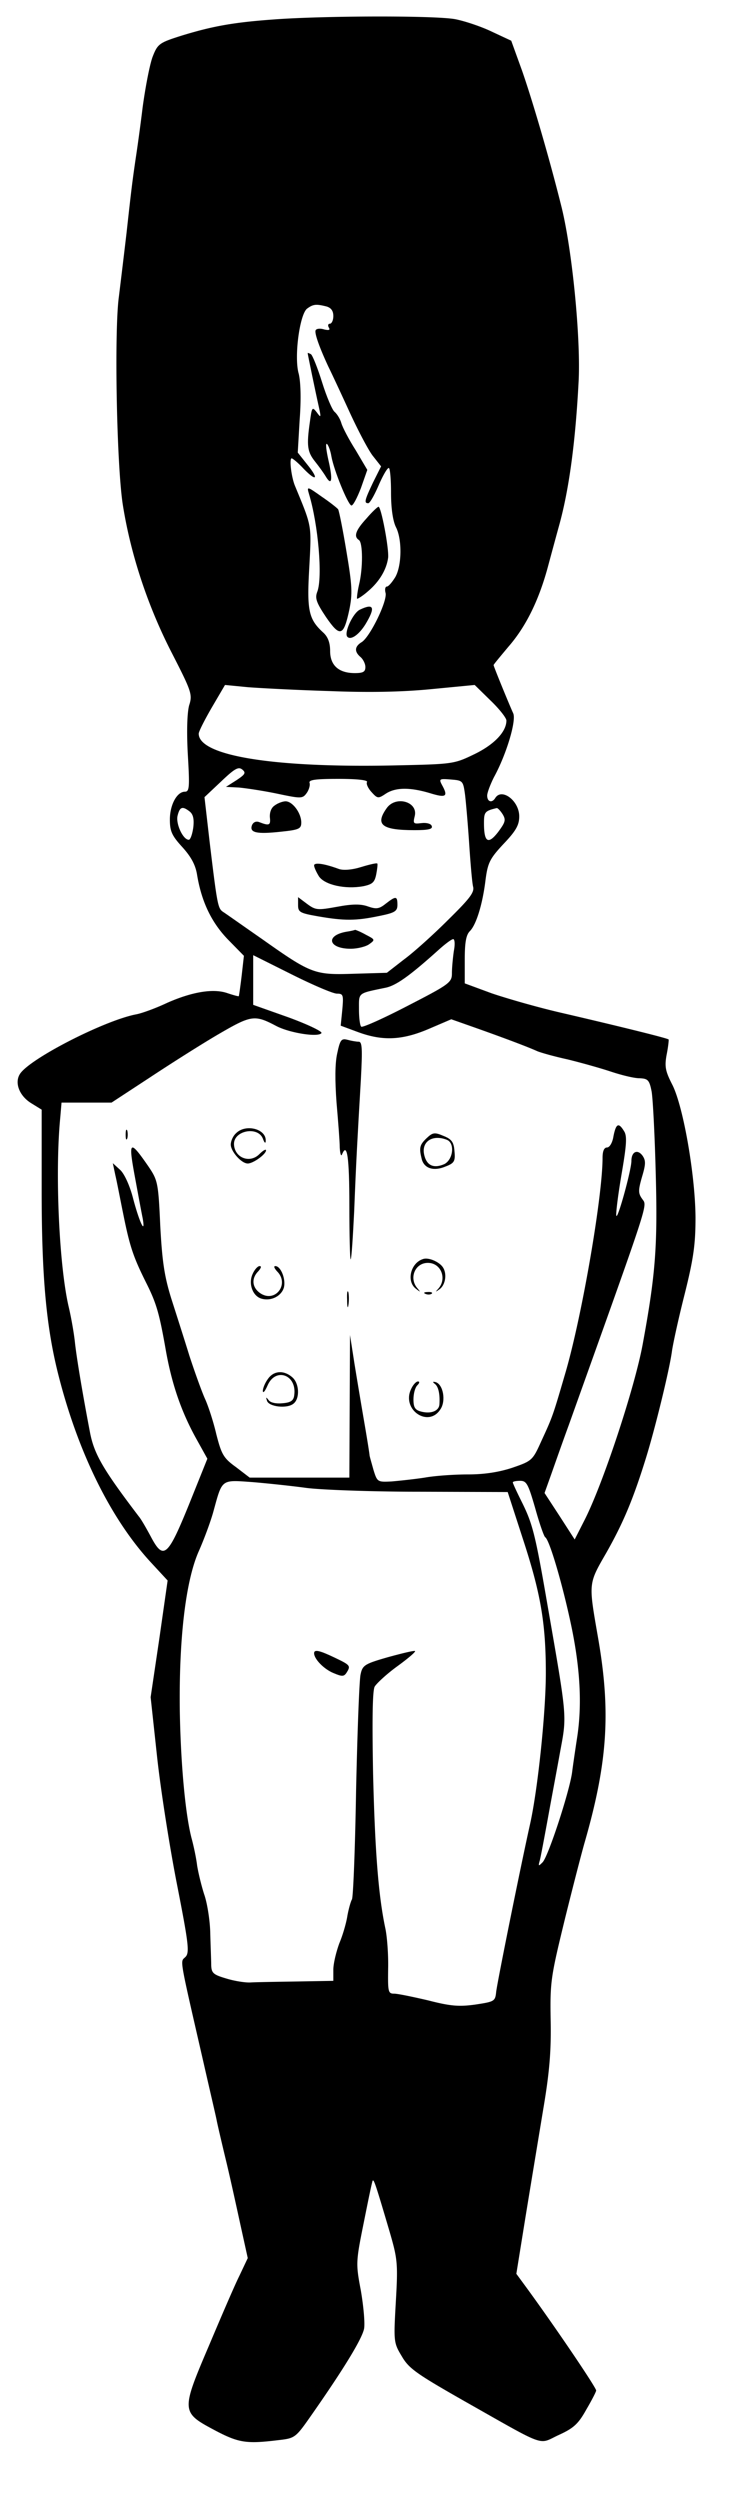 <svg xmlns="http://www.w3.org/2000/svg" width="312" height="1040" version="1.0" viewBox="0 0 234 780"><path d="M85 6.1c-12.3.9-18.9 2.1-28.6 5.1-6.6 2.1-7.2 2.5-8.7 6.3-.9 2.2-2.3 9.4-3.2 16-.8 6.6-1.8 13.6-2.1 15.5-1.1 7.5-1.4 9.9-2.9 23.5-.9 7.7-2 16.7-2.4 20-1.5 10.6-.7 53.7 1.3 65.5 2.5 15.4 7.8 31.3 15.2 45.7 6.2 12.1 6.5 13 5.4 16.4-.6 2.3-.8 8-.4 15.3.6 10.2.5 11.6-.9 11.6-2.5 0-4.7 4.1-4.7 8.7 0 3.6.6 5 3.9 8.6 2.7 3 4.1 5.5 4.6 8.7 1.4 8.4 4.5 14.8 9.6 20.1l5 5.1-.7 6.2c-.4 3.3-.8 6.2-.9 6.4-.1.1-1.6-.3-3.4-.9-4.4-1.6-11.1-.5-19 3-3.6 1.7-8 3.3-9.8 3.6-10 2-33.2 13.9-36.1 18.6-1.7 2.7-.2 6.7 3.4 9l3.4 2.1v25.2c0 26.7 1.4 42.3 5.1 57.1 6.2 24.7 16.6 45.7 29.3 59.3l4.9 5.3-2.6 18.2-2.7 18.2 2 18.5c1.1 10.2 3.9 28.1 6.2 39.8 3.7 18.9 4 21.5 2.6 22.8-1.6 1.6-2-.7 5.7 32.9 2 8.8 3.9 16.9 4.1 18 .2 1.1 1.5 6.7 2.9 12.5s3.4 15 4.6 20.5l2.2 10-2.6 5.5c-1.5 3-5.7 12.8-9.5 21.8-8.7 20.4-8.7 20.8 1.6 26.3 7.7 4.1 10.1 4.4 20 3.2 5.3-.6 5.4-.7 10.5-8 10.2-14.6 15.7-23.7 16.3-26.8.3-1.8-.2-7.1-1-11.8-1.6-8.5-1.6-8.9.9-21.3 1.4-7 2.6-12.9 2.8-13.1.4-.3 1 1.5 5.3 16.1 2.4 8.3 2.6 9.7 1.9 21.7-.7 12.5-.7 12.8 1.9 17.1 2.2 3.8 4.7 5.5 19.8 14.1 25.8 14.6 22.6 13.4 29.1 10.4 4.6-2.1 6.1-3.4 8.6-7.9 1.7-2.9 3.1-5.6 3.1-6 0-.9-12.2-19-21.6-31.9l-3.3-4.5 2.9-18c1.6-9.8 4.1-24.9 5.5-33.4 2-11.8 2.5-18.4 2.3-28-.2-11.9.1-13.4 4.5-31.5 2.6-10.5 5.4-21.3 6.2-24 7.1-24.8 8.1-40.5 4.1-63.5-3-17.3-3.1-16.7 2.6-26.6 5.2-9.2 8.3-16.5 12.3-29.4 2.8-9 7.2-26.9 8.1-33.1.3-2.4 2.1-10.6 4-18.1 2.8-11.2 3.4-15.6 3.4-24-.1-13.3-3.8-34.5-7.2-41.3-2.2-4.3-2.5-5.7-1.8-9.5.5-2.5.7-4.6.6-4.7-.3-.4-16.6-4.4-33.4-8.3-7.4-1.7-17.1-4.5-21.8-6.1l-8.4-3.1v-7.3c0-5.4.4-7.8 1.6-9 2-2 4-8.5 4.9-16.1.7-5.2 1.3-6.5 5.6-11.1 3.9-4.1 4.9-5.9 4.9-8.6 0-4.9-5.5-9-7.5-5.7-1 1.6-2.5 1.2-2.5-.8 0-.9 1-3.5 2.1-5.7 3.9-7.1 7.1-17.8 6-20-1.4-3.1-6.1-14.6-6.1-15 0-.2 2.1-2.7 4.6-5.7 5.5-6.3 9.5-14.5 12.3-24.8 1.1-4.1 2.7-10 3.5-12.9 3.1-11.1 5.1-25.8 6.1-44.6.8-13.4-2-42.2-5.5-55.7-3.7-14.8-8.9-32.5-12.1-41.7l-3.4-9.4-6-2.8c-3.3-1.6-8.4-3.3-11.4-3.9-6.2-1.2-41.6-1.1-57.1.1zm16.8 89.5c1.5.4 2.2 1.4 2.2 3 0 1.3-.5 2.4-1.1 2.4-.5 0-.7.5-.3 1.2.5.8 0 .9-1.4.6-1.2-.4-2.4-.3-2.7.2-.5.8 1.2 5.5 4 11.5.8 1.6 3.7 7.8 6.4 13.7 2.7 5.9 6 12.2 7.4 14l2.6 3.3-2.5 5c-2.6 5.5-2.9 6.5-1.5 6.5.5 0 1.9-2.5 3.2-5.5 1.3-3 2.7-5.5 3.2-5.5.4 0 .7 3.5.7 7.7 0 5 .6 8.8 1.5 10.7 2 3.8 1.9 12.1-.2 15.7-1 1.6-2.1 2.9-2.6 2.9s-.7.9-.4 2c.6 2.5-4.8 13.6-7.4 15.3-2.3 1.4-2.4 3-.4 4.7.8.7 1.5 2.1 1.5 3.1 0 1.5-.7 1.9-3.3 1.9-5 0-7.7-2.4-7.7-6.9 0-2.6-.7-4.4-2.1-5.7-4.6-4.2-5.2-6.8-4.4-20.4.7-13.5.9-12.4-4.5-25.5-1.1-2.7-1.8-8.5-1-8.5.3 0 1.9 1.3 3.5 3 4.1 4.3 5.2 3.7 1.5-.9l-3.1-3.9.6-10.3c.5-6.6.3-11.8-.3-14.3-1.5-5.2.3-18.5 2.6-20.3 1.9-1.4 2.8-1.5 6-.7zm.9 120c12.4.5 22.7.3 31.9-.6l13.5-1.3 5 4.9c2.7 2.6 4.9 5.4 4.9 6.2 0 3.5-3.8 7.5-10 10.5-6.4 3.1-6.7 3.1-24.9 3.5-37.8.8-61.1-3-61.1-9.9 0-.7 1.9-4.4 4.1-8.2l4.1-7 7.2.7c3.9.3 15.3.9 25.3 1.2zm-28.9 27.8-3.3 2.1 4 .2c2.2.2 7.6 1 11.9 1.9 7.6 1.6 8 1.6 9.3-.2.7-1 1.1-2.4.9-3.1-.4-1 1.7-1.3 9-1.3 6 0 9.3.4 8.9 1-.3.5.3 1.9 1.4 3.1 1.9 2.1 2.1 2.1 4.5.5 3.1-2 7.6-2 13.9-.1 4.9 1.5 5.6 1 3.6-2.6-1-1.9-.8-2 2.8-1.7 3.7.3 3.8.4 4.4 4.8.3 2.5.9 9.4 1.3 15.5.4 6 .9 11.9 1.2 13.1.5 1.8-1.1 3.8-7.8 10.4-4.5 4.5-10.7 10.1-13.7 12.3l-5.4 4.2-10.3.3c-12.2.4-13.2.1-28.6-10.8-5.9-4.1-11.4-8-12.2-8.5-1.6-1.1-1.8-1.9-4.2-21.9l-1.6-13.9 5.2-4.9c4.2-4 5.4-4.7 6.6-3.7 1.2 1 .9 1.5-1.8 3.3zm-14.6 9.8c1.1.9 1.4 2.4 1.1 5-.3 2.1-.9 3.8-1.4 3.8-1.8 0-4.1-5-3.5-7.5.7-2.8 1.5-3.1 3.8-1.3zm97.6.8c1.1 1.8.9 2.5-1.4 5.6-3.1 4-4.4 3.2-4.4-2.8 0-3.5.3-3.8 4-4.7.3 0 1.1.8 1.8 1.9zm-15.2 42.7c-.3 2.1-.6 5.2-.6 6.9 0 2.9-.6 3.4-13.8 10.2-7.7 4-14.2 6.9-14.5 6.5-.4-.3-.7-2.8-.7-5.4 0-5.3-.5-4.9 8.1-6.7 3.4-.6 7.8-3.8 16.8-11.9 2-1.8 4-3.3 4.5-3.3s.6 1.7.2 3.7zM105.1 310c2 0 2.1.4 1.7 5l-.5 5 5.4 2c7.6 2.8 13.7 2.6 22.1-1l7-3 6.8 2.4c6.8 2.4 16.1 5.8 19.9 7.5 1.1.5 5.4 1.7 9.5 2.6 4.1 1 10.2 2.7 13.5 3.8 3.3 1.1 7.3 2.1 9 2.1 2.6.1 3.1.5 3.8 4.1.4 2.2 1 13.9 1.3 26 .6 22.4-.1 31.3-4.1 53-2.5 13.5-12.4 43.6-18.2 54.9l-3 5.9-4.7-7.3-4.7-7.2 1.5-4.2c.8-2.2 3.5-10 6.1-17.1 25.4-71.1 24.5-68.1 22.9-70.4-1.3-1.8-1.3-2.7-.1-6.9 1.2-4 1.2-5.1.2-6.6-1.6-2.2-3.5-1.3-3.5 1.6 0 2.8-4.3 18.4-4.7 17.1-.2-.6.5-6.3 1.6-12.8 1.6-9.3 1.8-12.1.8-13.6-1.7-2.8-2.5-2.4-3.3 1.6-.3 2-1.2 3.5-2 3.5-.9 0-1.4 1.1-1.4 3.2 0 12.1-6.4 49.2-11.5 66.8-4 13.7-4 13.8-7.6 21.6-2.7 6-2.9 6.2-9 8.3-4.2 1.4-8.8 2.1-13.8 2.1-4.2 0-10.3.4-13.6 1-3.3.5-8 1-10.4 1.2-4.3.2-4.4.2-5.6-3.7-.6-2.2-1.2-4.2-1.2-4.5 0-.3-.7-4.8-1.6-10a2391 2391 0 0 1-3.1-18.5l-1.4-9-.1 22.2-.1 22.3H77.9l-4.3-3.3c-3.9-2.8-4.5-4-6.1-10.2-.9-3.9-2.5-8.8-3.5-11-1-2.2-3.2-8.3-4.9-13.5-1.6-5.2-4.2-13.3-5.7-18-2.1-6.8-2.8-11.4-3.4-22.6-.6-13.5-.8-14.2-3.7-18.5-5.8-8.4-6.3-8.1-4.3 2.8 1 5.4 2.1 11.4 2.5 13.3 1 5.6-1 1.4-3-6.2-1-3.9-2.7-7.6-4-8.8l-2.3-2.1.8 3.8c.5 2.1 1.5 7.4 2.4 11.8 2.1 10.5 3.2 13.7 7.3 21.9 3.1 6.2 4 9.4 5.9 20.1 1.9 11.1 4.9 19.8 9.6 28.3l3.5 6.3-5.7 14.2c-6.7 16.5-8 17.6-12 10-1.4-2.6-3-5.4-3.7-6.2-11.1-14.6-13.9-19.4-15.2-26.1-2.2-11.5-4.1-22.7-4.7-28-.3-3-1.2-8-1.9-11-3-12.5-4.4-41.8-2.7-59.3l.4-4.7h15.6l11.9-7.8c6.5-4.3 16.1-10.4 21.4-13.5 10.3-6 11.3-6.2 18.1-2.6 4.2 2.2 13.2 3.6 14.1 2.2.3-.5-4.3-2.7-10.3-4.9l-11-3.9V298l12 6c6.6 3.3 12.9 6 14.1 6zm-9.6 154.2c4.4.6 20.3 1.2 35.4 1.2l27.5.1 4.7 14.5c5.6 17.1 7.2 26.4 7.2 42 0 12.2-2.5 36.2-4.9 47-2.9 13-10.3 49.6-10.6 52.5-.3 2.9-.6 3-6.5 3.9-5.1.7-7.7.5-14.7-1.3-4.7-1.1-9.5-2.1-10.6-2.1-1.9 0-2-.5-1.9-7.8.1-4.2-.3-10-.9-12.7-2.1-10-3.2-23.5-3.8-48.2-.3-16.4-.2-25.8.5-27.1.6-1 3.7-3.9 7-6.3s5.8-4.5 5.6-4.8c-.3-.2-4 .7-8.4 1.9-7.3 2.1-8 2.5-8.6 5.4-.4 1.7-1 17.9-1.4 36.1-.3 18.1-.9 33.5-1.3 34.1-.4.7-1 2.9-1.4 5-.3 2.1-1.4 6-2.5 8.6-1 2.7-1.9 6.4-1.9 8.3v3.5l-11.5.2c-6.3.1-12.7.2-14.3.3-1.5.1-4.9-.4-7.5-1.2-4.1-1.2-4.7-1.7-4.8-4.1 0-1.5-.2-6.1-.3-10.2-.1-4.1-1-9.5-1.9-12-.8-2.5-1.8-6.5-2.2-9-.3-2.5-1.1-6.1-1.6-8-2-7.2-3.5-23.2-3.8-40.1-.3-22.5 1.8-40.6 5.9-49.9 1.6-3.6 3.7-9.2 4.6-12.5 2.8-10.2 2.3-9.8 12.2-9.1 4.8.4 12.3 1.2 16.7 1.8zm71.5 6.4c1.3 4.7 2.7 8.7 3.1 9 1.4.8 5.8 16.1 8.4 28.9 2.6 13 3.1 24 1.5 34-.5 3.3-1.2 8-1.5 10.4-.8 6-7.4 26.2-9.2 28.1-1.3 1.3-1.4 1.3-.9-.5.3-1.1 1.4-7 2.5-13 1.1-6.1 2.9-15.6 3.9-21.2 2.1-11.3 2.2-10-4.2-46.8-3.6-20.9-4.5-24.2-7.7-30.7-1.6-3.2-2.9-6-2.9-6.3 0-.3 1-.5 2.3-.5 2 0 2.5 1 4.7 8.6z"/><path d="M96 110.2c0 .3 2.3 11.5 3.6 17.3.6 2.8.5 2.9-.8 1.1-1.4-1.8-1.5-1.5-2.1 2.9-1.1 7.6-.8 9.5 1.6 12.5 1.2 1.5 2.7 3.6 3.3 4.6 1.9 3.2 2.3 1.2.9-4.9-.7-3.1-1-5.5-.5-5.2.4.3 1.1 2 1.4 3.9.8 4.4 5.1 14.9 6.2 15.3.5.2 1.8-2.3 3-5.4l2-5.7-3.6-6.1c-2.1-3.3-4.1-7.1-4.5-8.5-.4-1.4-1.4-2.9-2.1-3.5-.7-.5-2.5-4.7-3.9-9.2-1.4-4.5-3-8.5-3.5-8.8-.6-.3-1-.5-1-.3zm.4 43.9c2.9 9.6 4.3 26 2.6 30.5-.8 2-.3 3.4 2.7 7.9 4.4 6.4 5.5 6.1 7.3-2.3 1-5 .9-7.4-.9-18.1-1.1-6.7-2.3-12.7-2.6-13.2-.4-.5-2.7-2.3-5.2-4-4.5-3.2-4.6-3.2-3.9-.8zm17.9 7.7c-3.4 3.7-4 5.6-2.3 6.7 1.2.8 1.3 8.7 0 14-.5 2.2-.7 4.1-.6 4.3.2.1 1.8-.9 3.5-2.4 3.5-3 5.7-6.7 6.2-10.4.3-2.9-2.2-16-3-15.9-.3 0-2.1 1.7-3.8 3.7zm-2 28.4c-2.2 1-5.1 7.4-3.9 8.5 1.1 1.1 3.6-.7 5.6-3.9 3.2-5.3 2.7-6.7-1.7-4.6zm-26.6 61.1c-1.1.7-1.6 2.2-1.5 3.7.3 2.5-.2 2.7-3.3 1.5-1-.4-1.9 0-2.3 1-.8 2.3 1.5 2.8 8.9 2 5.8-.6 6.5-.9 6.5-2.9 0-2.9-2.7-6.6-4.9-6.6-.9 0-2.5.6-3.4 1.3zm34.9.9c-3.6 5.1-1.5 6.8 8.7 6.8 4.3 0 5.8-.3 5.4-1.3-.2-.7-1.6-1.1-3.2-.9-2.5.3-2.7.2-2.1-2.2 1.1-4.5-6-6.5-8.8-2.4zM98 270c0 .6.7 2.1 1.5 3.4 1.8 2.7 8.2 4.1 13.8 3.1 2.9-.6 3.6-1.2 4.1-3.8.3-1.6.5-3.2.3-3.3-.2-.2-2.4.3-5 1.1-2.9.9-5.6 1.1-7 .6-4.6-1.7-7.7-2.1-7.7-1.1zm-5 12.4c0 2.2.6 2.5 6.3 3.5 8.1 1.4 11.7 1.4 18.9-.1 5-1 5.8-1.5 5.8-3.5 0-2.8-.5-2.8-3.6-.4-2.1 1.7-3 1.8-5.6.9-2.2-.8-4.8-.8-9.6.1-6.1 1.1-6.7 1.1-9.4-.9l-2.8-2.1v2.5zm15 8.3c-6.6 1.2-5.5 5.3 1.4 5.3 2.2 0 4.9-.7 5.9-1.5 1.8-1.3 1.7-1.4-1.2-2.9-1.6-.9-3.1-1.5-3.3-1.5-.2.1-1.4.4-2.8.6zm-2.8 38c-.7 3.1-.7 8.5-.2 15.3.5 5.8 1 12.1 1 14 .1 1.9.4 2.9.7 2.2 1.6-4 2.3.7 2.3 16 0 9.4.2 16.9.4 16.7.3-.3.7-7 1.1-14.9.6-15.4 1-22.5 2.1-41.3.5-9.6.4-11.7-.7-11.7-.8 0-2.4-.3-3.5-.6-1.9-.5-2.3 0-3.2 4.3zm-66 25.3c0 1.4.2 1.9.5 1.2.2-.6.2-1.8 0-2.5-.3-.6-.5-.1-.5 1.3zm34.4-.4c-.9.8-1.6 2.4-1.6 3.5 0 2.1 3.3 5.9 5.3 5.9 1.7 0 5.7-2.9 5.7-4.1 0-.5-.9 0-2.1 1.2-3 3-7.8 1.1-7.9-3.2 0-4.2 7.4-5.6 9-1.7.5 1.4.9 1.7.9.7.2-3.7-6.3-5.4-9.3-2.3zm59.5 1.5c-2.2 2.1-2.4 3-1.5 6.6.8 2.9 3.8 3.8 7.5 2.2 2.6-1 3-1.6 2.7-4.7-.2-2.9-.9-3.8-3.4-4.8-2.8-1.2-3.4-1.1-5.3.7zm6.3.5c2.6 1 2 6.2-.8 7.6-3.2 1.4-5.4.5-6.2-2.7-1.1-4.2 2.4-6.7 7-4.9zm-7.4 37.2c-3.9 1.2-5.3 7-2.2 9.3 1.4 1.1 1.5 1.1.5-.1-2.8-3.1-.9-8 3.2-8 4.1 0 6 4.9 3.3 8-1.1 1.2-1 1.2.5.1 1.7-1.4 2.2-4.7.9-6.7-1.1-1.7-4.5-3.2-6.2-2.6zm-53.2 4.7c-1.4 3.1.1 7 2.9 7.7 3 .8 6.2-.9 6.9-3.6.6-2.6-1-6.6-2.7-6.6-.6 0-.3.7.5 1.6 4.1 4-.6 10.1-5.3 6.8-2.5-1.8-2.7-4.6-.5-6.8.8-.9 1.1-1.6.4-1.6-.6 0-1.6 1.1-2.2 2.5zm29.5 8c0 2.2.2 3 .4 1.7.2-1.2.2-3 0-4-.3-.9-.5.1-.4 2.3z"/><path d="M132.8 403.7c.7.3 1.6.2 1.9-.1.4-.3-.2-.6-1.3-.5-1.1 0-1.4.3-.6.6zm-49.2 26.5c-.9 1.2-1.6 2.9-1.6 3.8.1.8.7 0 1.5-1.8 2.5-5.7 9.2-3.3 8.3 3.1-.2 1.7-1.1 2.3-3.7 2.5-2 .2-3.8-.2-4.3-1-.8-1-.9-1-.5.2.5 1.9 6.3 2.6 8.3.9 2-1.6 1.8-6.3-.4-8.2-2.6-2.3-5.8-2.1-7.6.5zm44.6 3.3c-2.9 6.4 5.5 12 9.2 6.2 1.8-2.6.9-7.8-1.5-8.5-.9-.2-1-.1-.3.5 1.2.8 1.7 3.3 1.5 6.4-.1 2.1-2.6 3.1-5.7 2.3-1.9-.5-2.4-1.3-2.4-3.8 0-1.8.5-3.7 1.2-4.4.7-.7.8-1.2.2-1.2-.6 0-1.6 1.1-2.2 2.5zM98 515.8c0 1.8 3.1 5 6.1 6.2 2.6 1.1 3.2 1.1 4-.1 1.4-2.2 1.2-2.4-3.6-4.7-4.8-2.3-6.5-2.7-6.5-1.4z"/></svg>
